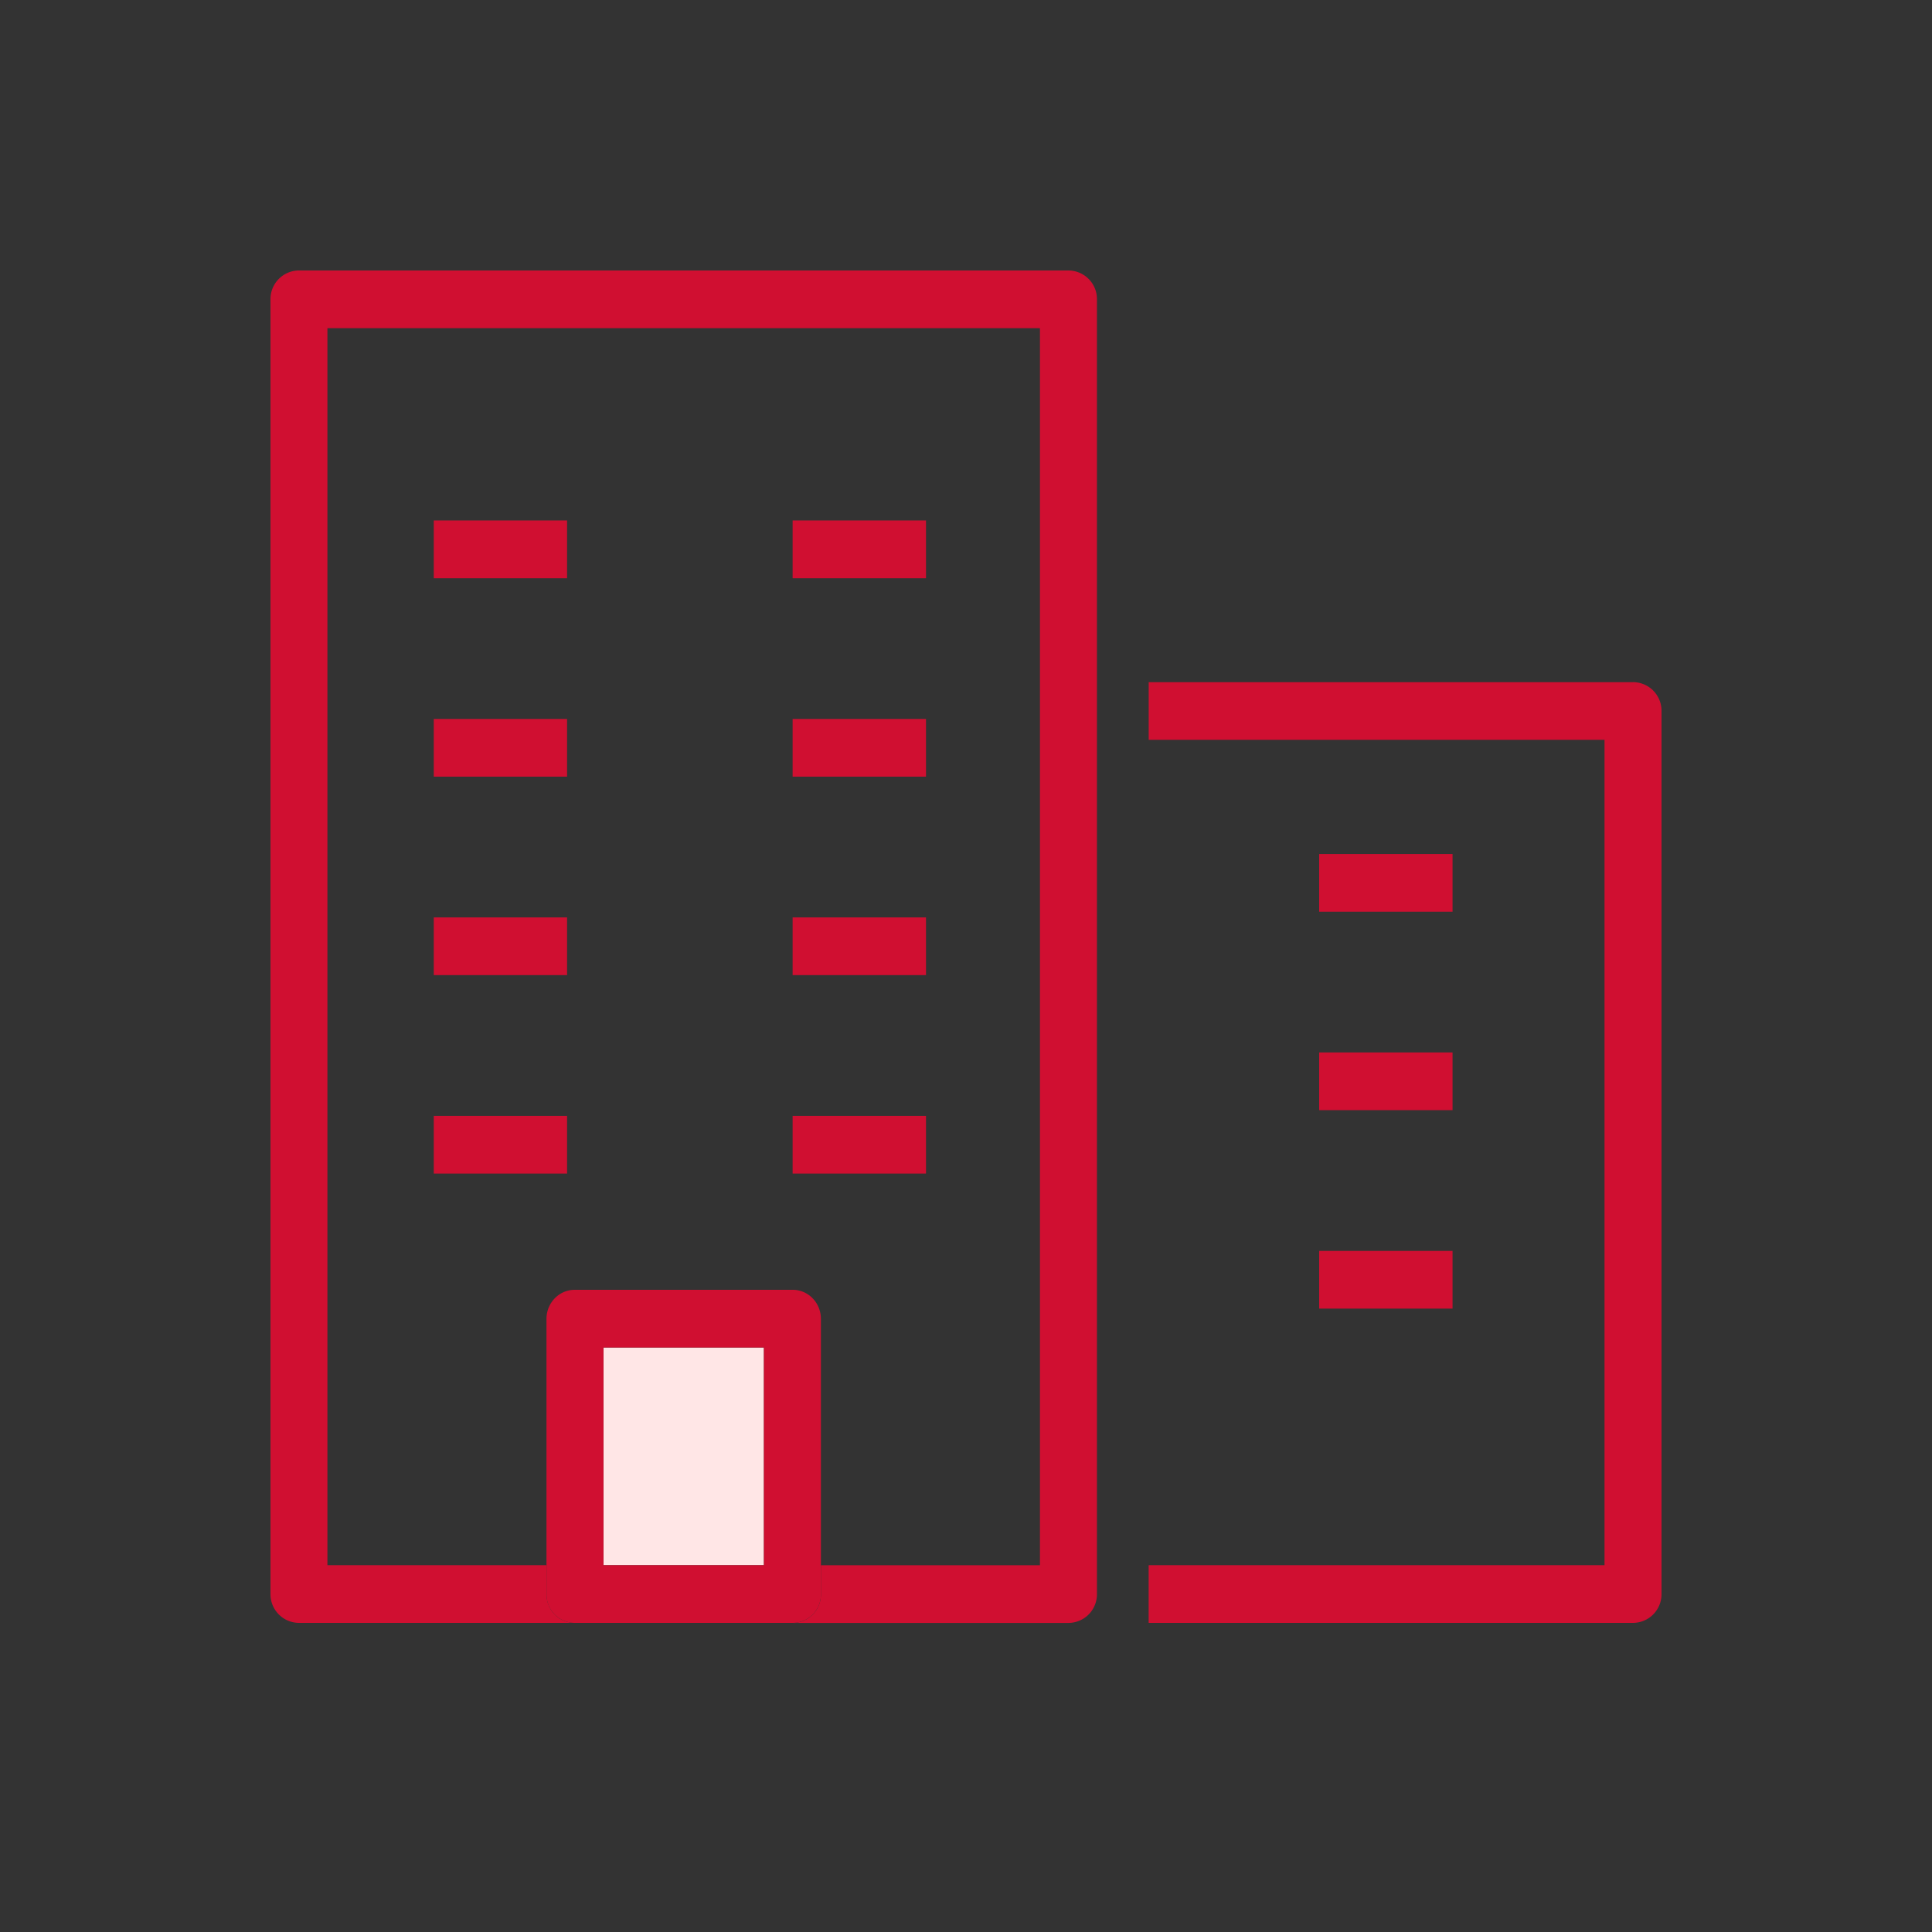<svg width="50" height="50" viewBox="0 0 50 50" fill="none" xmlns="http://www.w3.org/2000/svg"><rect x="0" y="0" width="50" height="50" fill="#333333" stroke="none"/><path d="M19.77 34.873h-4.152v5.634h4.152v-5.634z" fill="#FFE6E6"/><path d="M43 18.395v22.864a.741.741 0 01-.743.741h-12.53v-1.493h11.798v-21.36H29.728v-1.493h12.53a.74.74 0 01.742.74z" fill="#D00F31"/><path d="M37.593 32.374H34.14v1.493h3.452v-1.493zm0-5.136H34.14v1.493h3.452v-1.494zm0-5.137H34.14v1.494h3.452V22.1zm-13.628 6.778h-3.452v1.493h3.452V28.88zm0-5.136h-3.452v1.493h3.452v-1.493zm0-5.136h-3.452V20.1h3.452v-1.493zm0-5.137h-3.452v1.494h3.452V13.47zm-9.822 27.037v-6.375c0-.413.325-.752.733-.752h5.637c.408 0 .732.339.732.752v6.375H19.77v-5.634h-4.152v5.634h-1.475zM20.513 42h-5.637a.732.732 0 01-.732-.741v-.752h7.101v.752a.732.732 0 01-.732.741zm-5.836-13.121h-3.451v1.493h3.45V28.88zm0-5.136h-3.451v1.493h3.45v-1.493zm0-5.136h-3.451V20.1h3.45v-1.493zm0-5.137h-3.451v1.494h3.45V13.47z" fill="#D00F31"/><path d="M26.914 8.493H8.474v32.014h5.67v.752c0 .413.324.741.732.741H7.743A.741.741 0 017 41.259V7.74A.74.74 0 017.743 7h19.903c.408 0 .743.328.743.741V41.26a.741.741 0 01-.743.741h-7.133a.732.732 0 00.732-.741v-.752h5.669V8.493z" fill="#D00F31"/></svg>